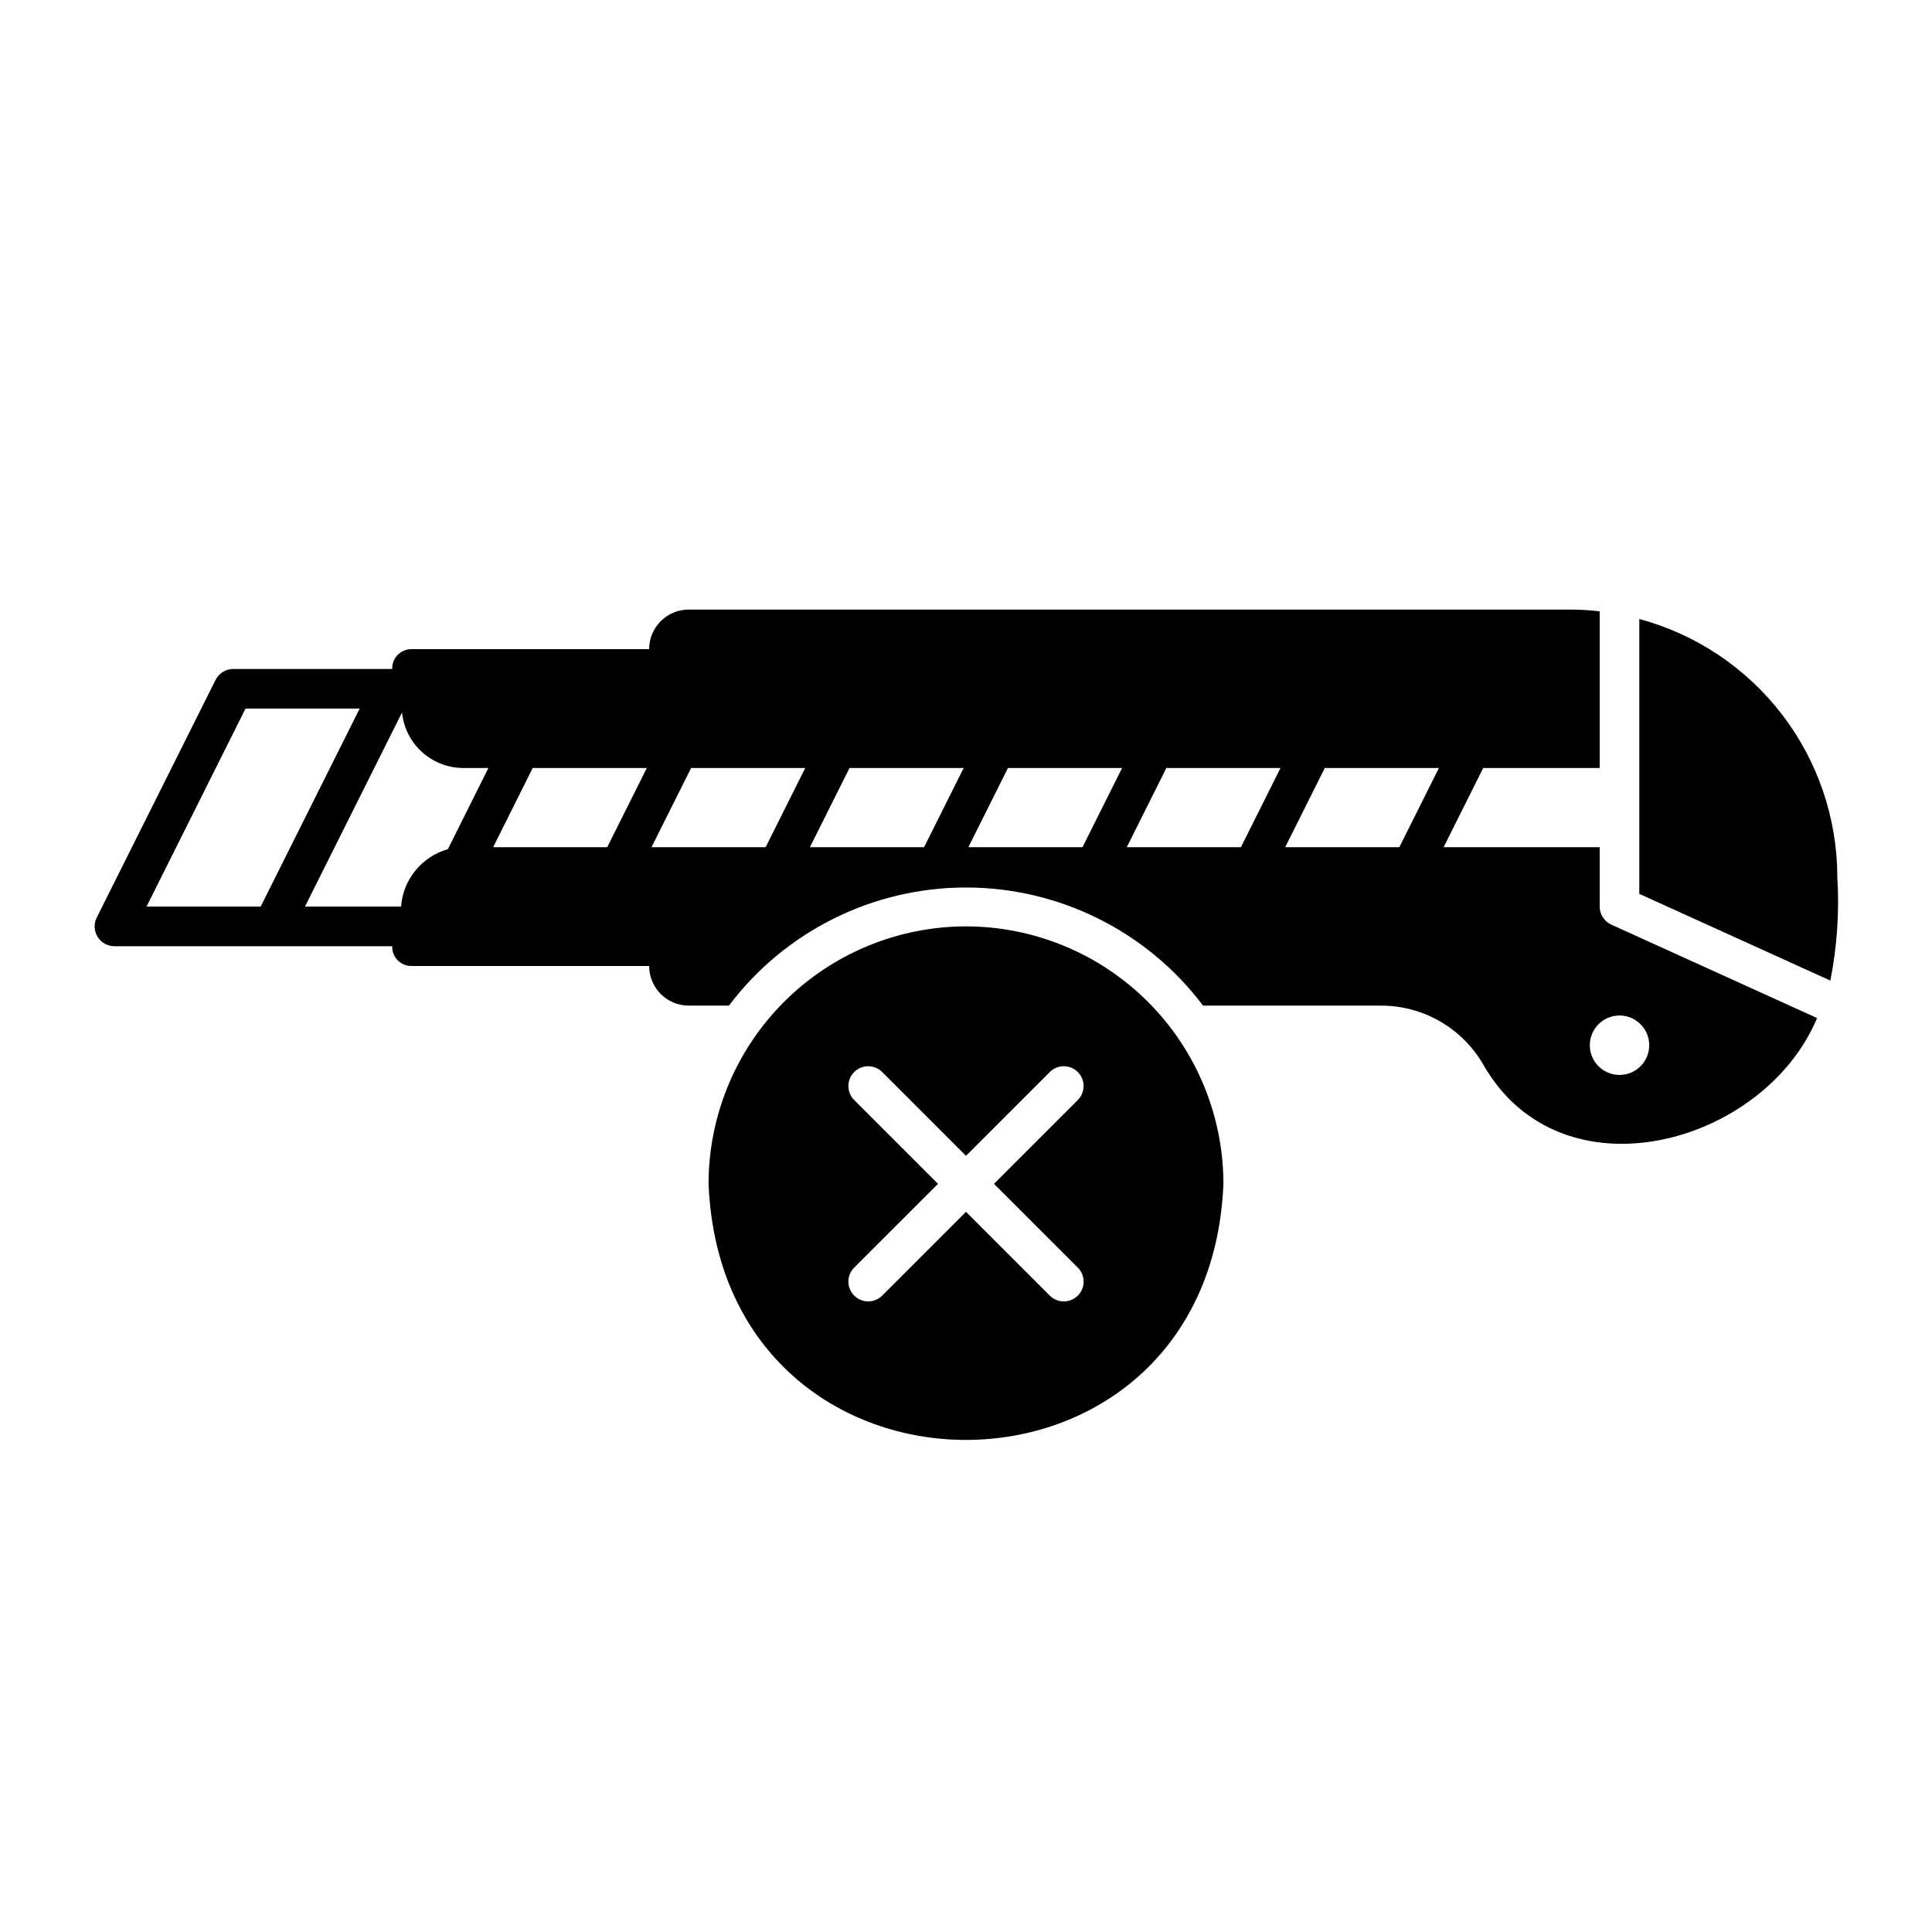 <?xml version="1.0" encoding="UTF-8"?>
<!-- Uploaded to: ICON Repo, www.svgrepo.com, Generator: ICON Repo Mixer Tools -->
<svg fill="#000000" width="800px" height="800px" version="1.1" viewBox="144 144 512 512" xmlns="http://www.w3.org/2000/svg">
 <g>
  <path d="m578.43 308.04v72.844l50.637 22.984c1.785-9.043 2.406-18.277 1.844-27.48-0.027-15.574-5.18-30.707-14.668-43.059-9.484-12.355-22.773-21.242-37.812-25.289z"/>
  <path d="m571.02 389.04c-1.875-0.852-3.082-2.723-3.082-4.781v-15.742h-41.363l10.496-20.992h30.867v-41.52c-2.613-0.301-5.238-0.457-7.871-0.465h-233.54c-5.797 0.004-10.492 4.699-10.496 10.496h-62.977c-1.383-0.016-2.715 0.539-3.68 1.531-0.965 0.988-1.484 2.332-1.434 3.715h-42.121c-1.984 0-3.805 1.125-4.691 2.902l-31.488 62.977c-0.816 1.625-0.727 3.559 0.227 5.106 0.957 1.547 2.648 2.488 4.465 2.488h73.609c-0.051 1.383 0.469 2.727 1.434 3.719s2.297 1.543 3.68 1.531h62.977c0.004 5.793 4.699 10.488 10.496 10.496h10.645c14.871-19.715 38.133-31.305 62.828-31.305 24.691 0 47.953 11.59 62.824 31.305h47.219c5.5 0.004 10.902 1.461 15.66 4.223s8.699 6.727 11.434 11.5c20.73 36.141 74.422 21.098 88.406-12.43zm-388.19-4.781 26.238-52.48h30.246l-26.238 52.48zm79.871-15.227c-3.379 0.961-6.387 2.934-8.609 5.656-2.219 2.727-3.551 6.066-3.812 9.57h-25.465l25.719-51.441 0.004 0.004c0.402 3.977 2.25 7.672 5.191 10.383 2.941 2.707 6.777 4.246 10.773 4.32h6.938zm42.219-0.516h-30.23l10.48-20.992h30.246zm41.984 0h-30.246l10.496-20.992h30.246zm41.984 0h-30.25l10.496-20.992h30.246zm41.984 0h-30.25l10.496-20.992h30.246zm41.984 0h-30.25l10.496-20.992h30.246zm41.984 0h-30.25l10.496-20.992h30.246zm58.348 60.352c-4.348 0-7.871-3.523-7.871-7.871 0-4.348 3.523-7.875 7.871-7.875s7.871 3.527 7.871 7.875c0 4.348-3.523 7.871-7.871 7.871z"/>
  <path d="m400 389.5c-18.09 0.02-35.43 7.215-48.223 20.004-12.789 12.789-19.984 30.133-20.004 48.219 3.746 90.508 132.71 90.48 136.45 0-0.02-18.086-7.215-35.43-20.004-48.219-12.793-12.789-30.133-19.984-48.219-20.004zm29.688 90.488c1.996 2.059 1.973 5.336-0.055 7.363-2.027 2.031-5.309 2.055-7.367 0.059l-22.266-22.266-22.27 22.266c-2.059 1.988-5.332 1.961-7.356-0.066-2.027-2.023-2.055-5.297-0.066-7.356l22.27-22.266-22.27-22.266c-1.988-2.059-1.961-5.332 0.066-7.356 2.023-2.027 5.297-2.055 7.356-0.066l22.27 22.266 22.27-22.266h-0.004c2.059-1.988 5.332-1.961 7.359 0.066 2.023 2.023 2.051 5.297 0.062 7.356l-22.27 22.266z"/>
 </g>
</svg>